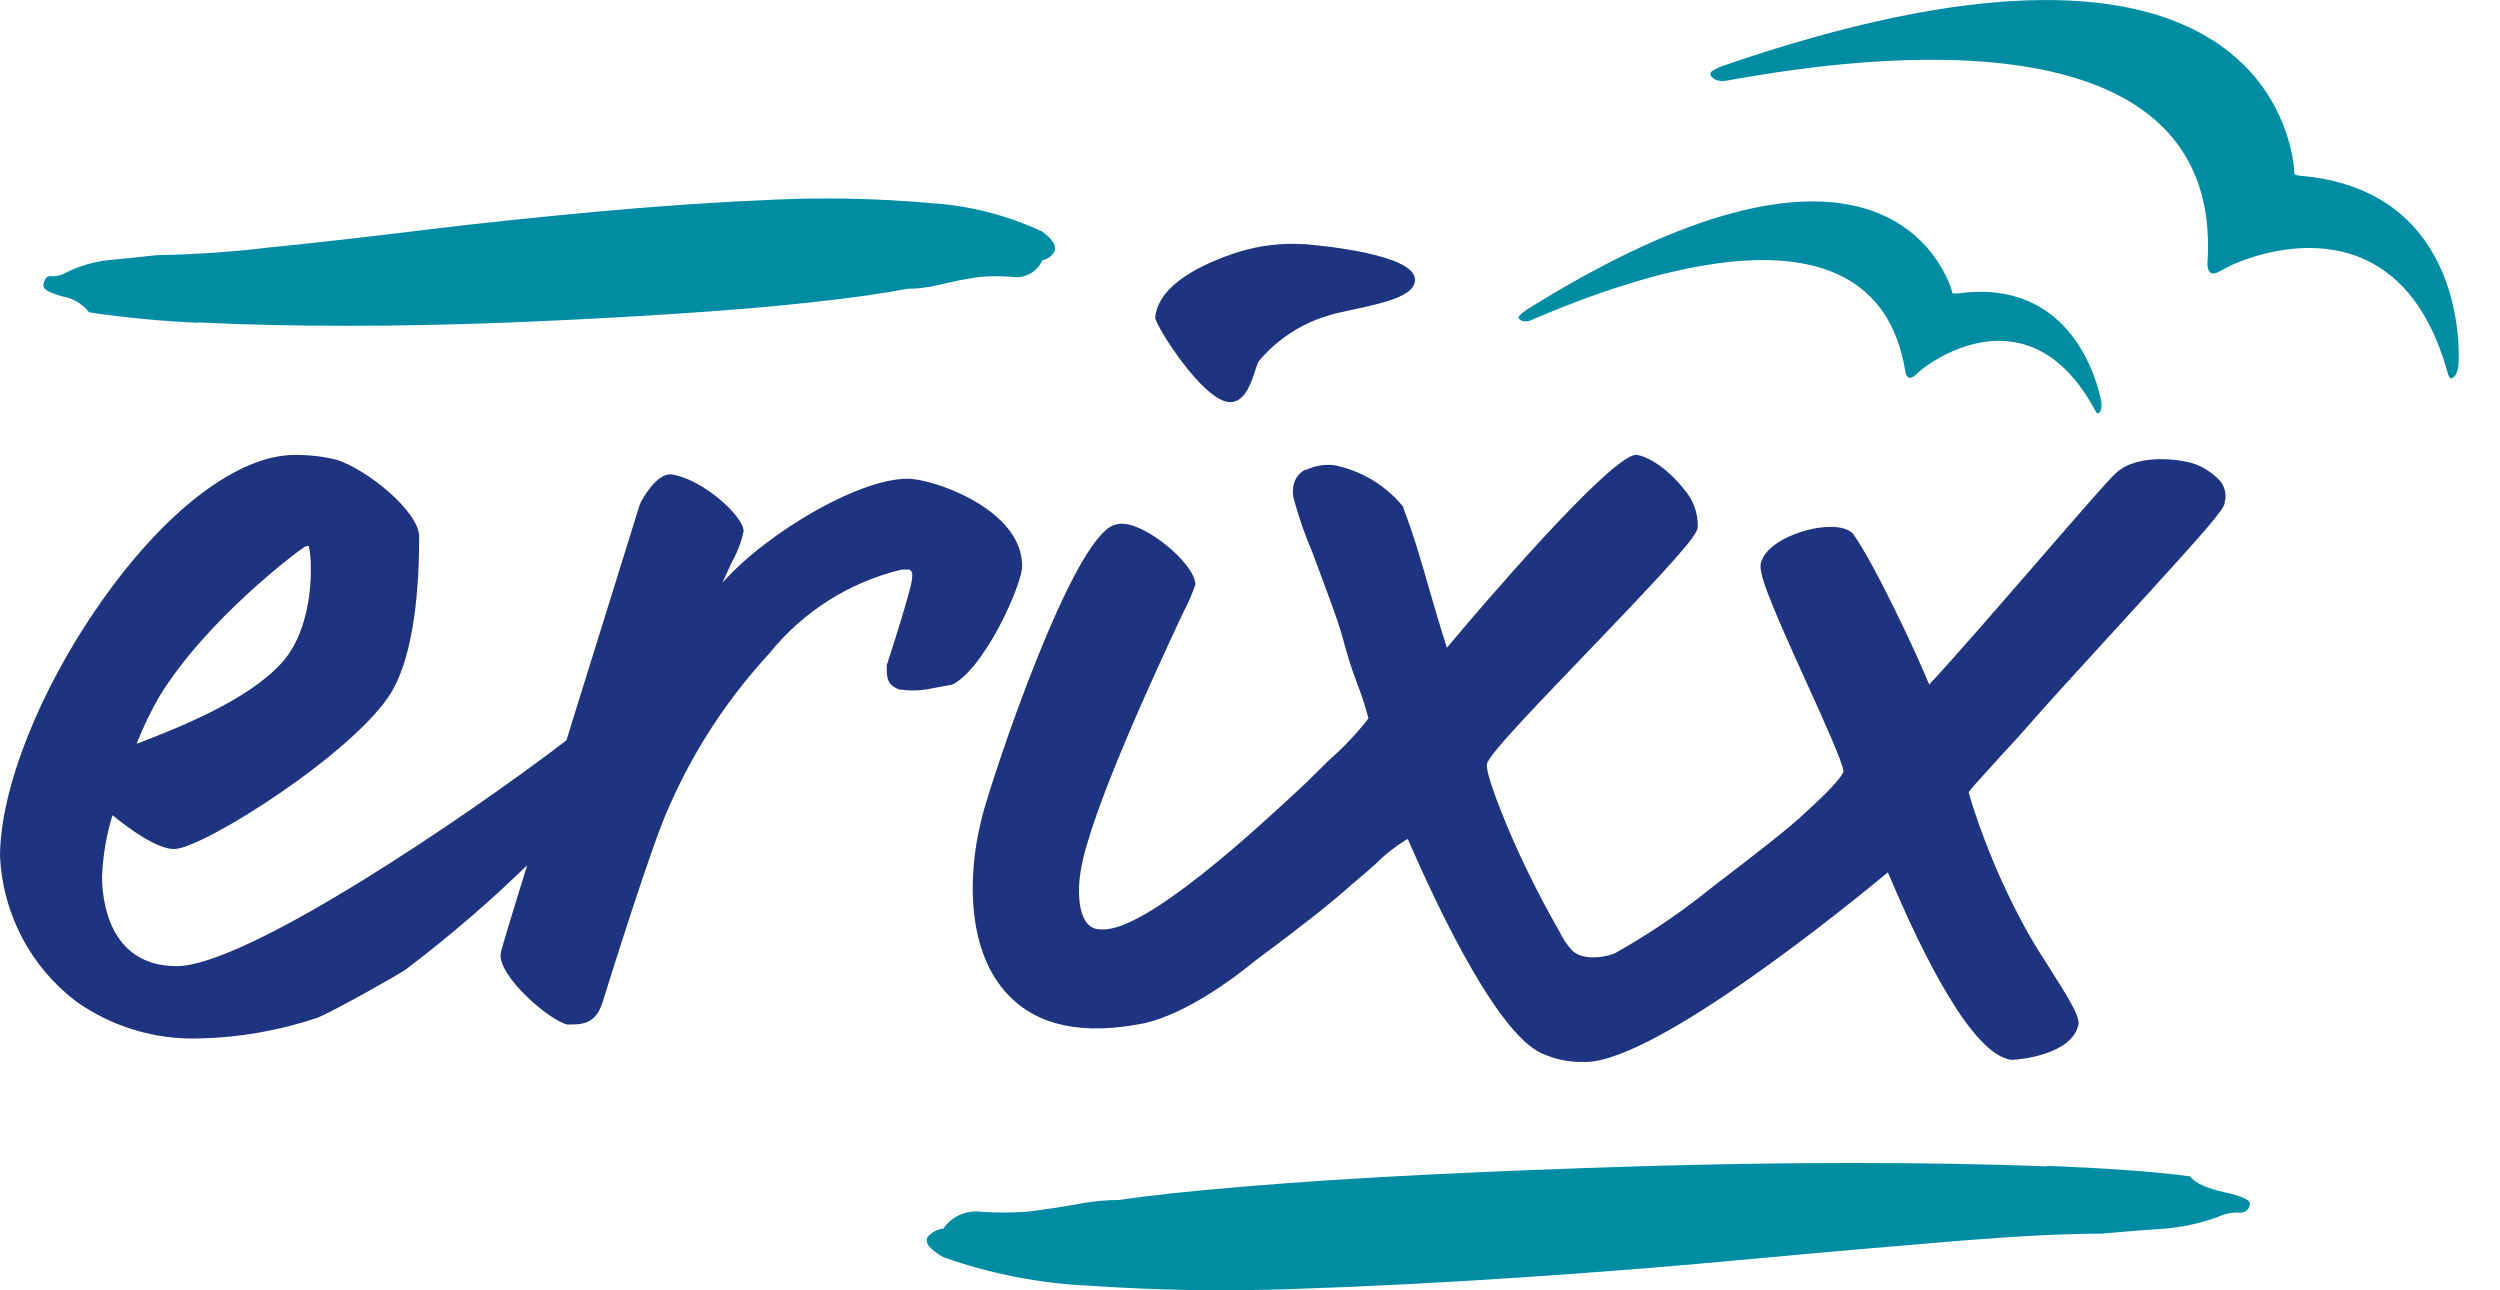<svg width="31" height="16" viewBox="0 0 31 16" fill="none" xmlns="http://www.w3.org/2000/svg">
<g clip-path="url(#clip0_906_19911)">
<path d="M14.324 3.936C14.367 3.526 14.908 3.269 15.354 3.125C15.611 3.046 15.879 3.012 16.148 3.027H16.175C16.407 3.047 17.544 3.156 17.546 3.468C17.546 3.66 17.22 3.745 16.759 3.843C16.629 3.87 16.519 3.895 16.454 3.918C16.122 4.02 15.828 4.216 15.606 4.482C15.587 4.525 15.572 4.568 15.559 4.612C15.503 4.779 15.429 4.987 15.249 4.987C14.919 4.978 14.324 4.033 14.324 3.936ZM27.535 5.97C27.457 5.885 27.362 5.816 27.256 5.769C27.114 5.702 26.52 5.602 26.237 5.867C26.176 5.916 25.835 6.306 25.285 6.942C24.776 7.528 24.206 8.186 23.922 8.488C23.772 8.117 23.246 6.994 22.98 6.622L22.971 6.611C22.855 6.505 22.603 6.522 22.406 6.574C22.173 6.636 21.902 6.772 21.841 6.963C21.787 7.074 21.934 7.436 22.402 8.466C22.605 8.913 22.858 9.469 22.859 9.568C22.821 9.676 22.52 9.957 22.322 10.136C22.123 10.315 21.767 10.59 21.483 10.808C21.332 10.922 21.2 11.025 21.113 11.095C20.772 11.362 20.411 11.603 20.033 11.816C19.972 11.852 19.644 11.934 19.495 11.786C19.433 11.719 19.38 11.641 19.341 11.558L19.317 11.516C19.079 11.097 18.864 10.664 18.678 10.219C18.576 9.969 18.425 9.589 18.438 9.474C18.451 9.36 19.167 8.627 19.727 8.041C20.739 6.985 21.053 6.638 21.053 6.532C21.056 6.358 20.993 6.19 20.877 6.061C20.705 5.839 20.454 5.659 20.288 5.64C19.978 5.64 18.331 7.563 17.942 8.032C17.863 7.79 17.793 7.547 17.724 7.31C17.622 6.954 17.524 6.616 17.402 6.3V6.286C17.183 6.017 16.877 5.833 16.537 5.767C16.422 5.755 16.305 5.776 16.2 5.825H16.184C16.102 5.867 16.047 5.947 16.036 6.039C16.027 6.095 16.031 6.152 16.048 6.206C16.11 6.431 16.188 6.65 16.279 6.864C16.409 7.221 16.585 7.665 16.653 7.922C16.701 8.107 16.758 8.289 16.826 8.468C16.882 8.612 16.93 8.758 16.969 8.908C16.823 9.096 16.659 9.269 16.48 9.426L16.208 9.694L16.109 9.787C15.635 10.228 14.199 11.571 13.652 11.524C13.586 11.527 13.522 11.5 13.481 11.449C13.372 11.319 13.361 11.035 13.399 10.809C13.513 10.075 14.356 8.271 14.674 7.591C14.732 7.48 14.782 7.368 14.822 7.25C14.822 7.25 14.822 7.243 14.822 7.239V7.23C14.792 6.971 14.21 6.494 13.914 6.494C13.834 6.493 13.756 6.526 13.7 6.585C13.132 7.095 12.207 9.934 12.162 10.194C11.994 10.883 11.994 11.806 12.501 12.336C12.87 12.726 13.438 12.84 14.195 12.687C14.704 12.569 15.276 12.151 15.571 11.908C16.123 11.5 16.511 11.193 16.755 10.974C16.868 10.881 16.966 10.794 17.055 10.715C17.175 10.595 17.31 10.49 17.456 10.402C17.862 11.337 18.614 12.905 19.168 13.082C19.298 13.136 19.437 13.164 19.577 13.168H19.678C20.564 13.138 22.911 11.231 23.41 10.817C23.849 11.861 24.457 13.077 24.939 13.142C25.033 13.142 25.708 13.08 25.775 12.692C25.775 12.583 25.657 12.386 25.439 12.043C25.341 11.89 25.241 11.733 25.15 11.575C24.909 11.143 24.705 10.691 24.54 10.224C24.5 10.11 24.447 9.957 24.411 9.821L24.478 9.74C24.581 9.625 24.699 9.495 24.814 9.369C24.956 9.216 25.089 9.071 25.189 8.954C25.319 8.804 25.695 8.39 26.097 7.951C26.896 7.078 27.433 6.489 27.507 6.37C27.54 6.335 27.566 6.293 27.584 6.249V6.24C27.612 6.148 27.594 6.047 27.535 5.97ZM12.672 7.058C12.627 7.353 12.196 8.286 11.817 8.485L11.799 8.491L11.555 8.536C11.427 8.564 11.296 8.569 11.166 8.551H11.152C10.996 8.49 10.996 8.405 10.996 8.267V8.246L11.007 8.215C11.287 7.346 11.309 7.2 11.309 7.177C11.318 7.099 11.309 7.091 11.28 7.063H11.18C10.534 7.218 9.958 7.583 9.541 8.101C9.026 8.66 8.605 9.299 8.3 9.996C8.102 10.407 7.534 12.227 7.47 12.434C7.383 12.704 7.211 12.704 7.048 12.704H7.035C6.816 12.658 6.173 12.104 6.208 11.825C6.208 11.813 6.208 11.791 6.537 10.729C6.061 11.192 5.556 11.625 5.026 12.026C4.875 12.122 4.183 12.513 3.943 12.618C3.465 12.779 2.967 12.867 2.464 12.877C1.923 12.893 1.391 12.733 0.948 12.421C0.38 11.991 0.034 11.332 0 10.621C0 9.791 0.488 8.557 1.242 7.48C2.048 6.328 2.951 5.641 3.657 5.641C3.832 5.64 4.006 5.659 4.176 5.702C4.542 5.816 5.198 6.34 5.198 6.655C5.198 7.264 5.14 8.09 4.862 8.569C4.428 9.314 2.514 10.528 2.159 10.528C1.949 10.528 1.614 10.287 1.395 10.109C1.319 10.354 1.277 10.608 1.265 10.865C1.265 11.125 1.331 11.98 2.191 11.98C3.051 11.98 5.778 10.133 7.024 9.18L7.104 8.92C7.4 7.973 7.711 6.974 7.934 6.254C7.971 6.168 8.142 5.881 8.313 5.881C8.703 5.929 9.221 6.4 9.221 6.587C9.193 6.72 9.144 6.849 9.076 6.968C9.039 7.048 8.997 7.141 8.958 7.227C9.511 6.598 10.708 5.898 11.302 5.938C11.715 5.979 12.719 6.38 12.672 7.058ZM1.694 9.223L1.742 9.205C2.208 9.024 3.075 8.686 3.496 8.216C3.918 7.746 3.871 6.904 3.827 6.767C3.81 6.767 3.795 6.772 3.779 6.78C3.673 6.846 2.557 7.688 1.976 8.636C1.868 8.824 1.773 9.02 1.694 9.223Z" fill="#1E3480"/>
<path d="M25.386 14.457C26.115 14.485 26.706 14.527 27.157 14.587C27.221 14.671 27.366 14.736 27.592 14.786C27.817 14.835 27.919 14.887 27.896 14.943C27.886 15.004 27.829 15.046 27.767 15.036C27.677 15.032 27.589 15.05 27.507 15.088C27.295 15.166 27.073 15.215 26.847 15.235C26.643 15.248 26.38 15.268 26.058 15.297C25.608 15.297 25.002 15.328 24.242 15.39C23.482 15.453 22.645 15.525 21.732 15.61C20.82 15.696 19.869 15.773 18.878 15.839C17.886 15.905 16.935 15.955 16.023 15.984C15.187 16.014 14.348 16 13.513 15.943C12.893 15.916 12.282 15.796 11.697 15.589C11.525 15.491 11.461 15.407 11.504 15.338C11.552 15.28 11.621 15.242 11.697 15.235C11.8 15.083 11.981 15.002 12.164 15.026C12.351 15.039 12.54 15.039 12.727 15.026C12.963 14.997 13.172 14.966 13.355 14.932C13.53 14.897 13.708 14.88 13.885 14.879C14.25 14.823 14.765 14.769 15.431 14.713C16.096 14.657 16.847 14.609 17.684 14.566C18.521 14.525 19.395 14.49 20.307 14.463C21.219 14.435 22.109 14.421 22.978 14.421C23.848 14.421 24.647 14.435 25.376 14.463M2.46 3.998C3.019 4.026 3.631 4.04 4.294 4.04C4.957 4.04 5.64 4.026 6.339 3.998C7.037 3.97 7.706 3.935 8.346 3.893C8.985 3.852 9.56 3.804 10.069 3.748C10.577 3.692 10.972 3.636 11.251 3.581C11.388 3.581 11.524 3.562 11.656 3.529C11.797 3.494 11.956 3.463 12.137 3.435C12.281 3.421 12.425 3.421 12.569 3.435C12.72 3.451 12.864 3.367 12.925 3.226C12.988 3.215 13.041 3.177 13.073 3.123C13.106 3.053 13.056 2.97 12.925 2.872C12.488 2.667 12.016 2.547 11.533 2.518C10.895 2.461 10.254 2.447 9.613 2.475C8.915 2.504 8.189 2.553 7.434 2.622C6.679 2.691 5.952 2.767 5.255 2.852C4.558 2.938 3.917 3.011 3.334 3.069C2.872 3.125 2.408 3.156 1.943 3.164C1.697 3.191 1.496 3.212 1.34 3.226C1.165 3.246 0.994 3.295 0.835 3.372C0.776 3.408 0.708 3.428 0.638 3.425C0.589 3.417 0.557 3.448 0.54 3.518C0.523 3.588 0.601 3.626 0.773 3.675C0.904 3.697 1.022 3.767 1.105 3.873C1.554 3.94 2.006 3.983 2.46 4.002M18.911 3.857C18.883 3.874 18.857 3.896 18.835 3.921C18.81 3.958 18.892 4.01 18.98 3.972C19.851 3.601 23.242 2.187 23.627 4.613C23.627 4.633 23.648 4.681 23.679 4.685C23.71 4.689 23.748 4.655 23.774 4.629C23.962 4.451 25.179 3.603 25.979 5.087C25.988 5.104 26.005 5.137 26.026 5.122C26.067 5.088 26.061 5.019 26.056 4.986C26.006 4.7 25.666 3.444 24.278 3.639H24.225C24.202 3.639 24.209 3.618 24.193 3.573C24.049 3.16 23.111 1.221 18.91 3.853M21.341 0.826C21.298 0.841 21.257 0.861 21.221 0.889C21.175 0.93 21.267 1.025 21.397 1.002C22.667 0.775 27.605 -0.064 27.372 3.277C27.372 3.304 27.38 3.373 27.42 3.387C27.461 3.402 27.519 3.369 27.563 3.343C27.867 3.164 29.743 2.41 30.352 4.628C30.36 4.652 30.373 4.704 30.406 4.689C30.471 4.657 30.482 4.559 30.486 4.516C30.508 4.127 30.446 2.352 28.54 2.181C28.512 2.181 28.495 2.173 28.467 2.169C28.44 2.165 28.453 2.137 28.445 2.072C28.379 1.48 27.728 -1.384 21.342 0.824" fill="#008DA3"/>
</g>
<defs>
<clipPath id="clip0_906_19911">
<rect width="30.489" height="16" fill="white"/>
</clipPath>
</defs>
</svg>
